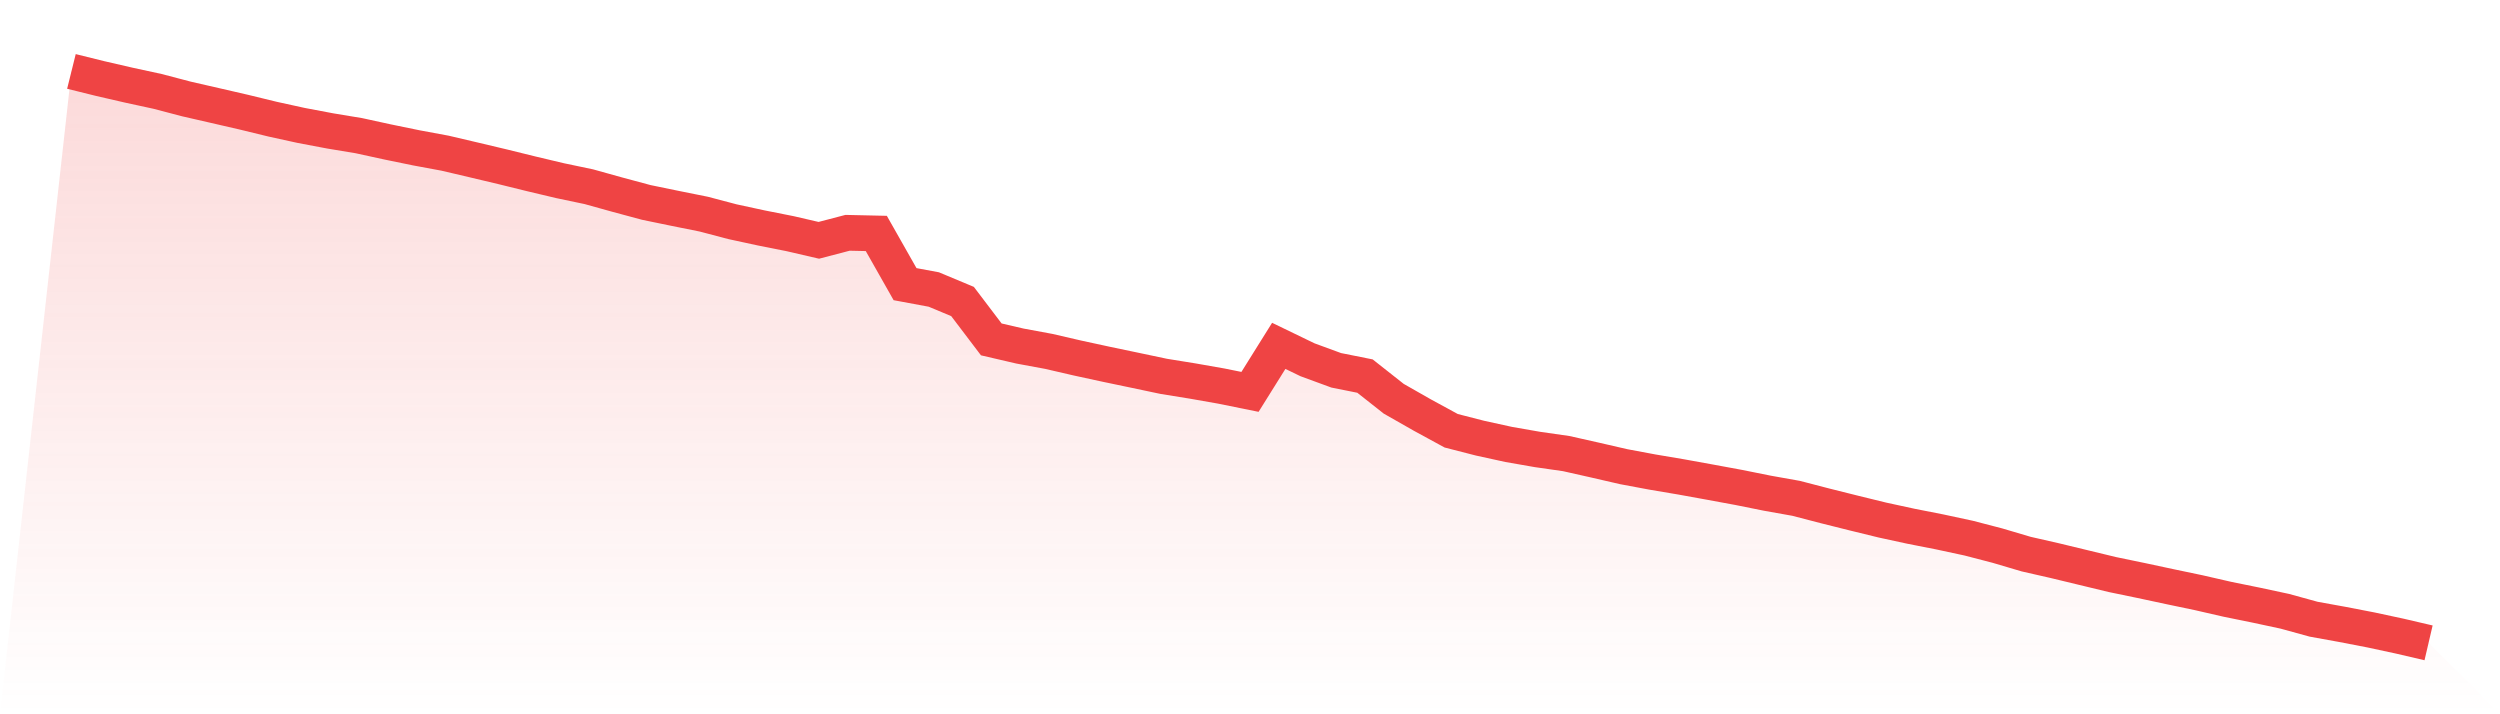 <svg viewBox="0 0 140 40" xmlns="http://www.w3.org/2000/svg">
<defs>
<linearGradient id="gradient" x1="0" x2="0" y1="0" y2="1">
<stop offset="0%" stop-color="#ef4444" stop-opacity="0.2"/>
<stop offset="100%" stop-color="#ef4444" stop-opacity="0"/>
</linearGradient>
</defs>
<path d="M4,4 L4,4 L5.61,4.399 L7.22,4.77 L8.829,5.119 L10.439,5.542 L12.049,5.911 L13.659,6.282 L15.268,6.674 L16.878,7.027 L18.488,7.331 L20.098,7.598 L21.707,7.949 L23.317,8.28 L24.927,8.579 L26.537,8.957 L28.146,9.339 L29.756,9.736 L31.366,10.118 L32.976,10.456 L34.585,10.904 L36.195,11.337 L37.805,11.669 L39.415,11.993 L41.024,12.417 L42.634,12.765 L44.244,13.085 L45.854,13.458 L47.463,13.037 L49.073,13.073 L50.683,15.913 L52.293,16.212 L53.902,16.884 L55.512,19.006 L57.122,19.38 L58.732,19.678 L60.341,20.05 L61.951,20.399 L63.561,20.736 L65.171,21.076 L66.78,21.336 L68.39,21.619 L70,21.945 L71.61,19.368 L73.22,20.147 L74.829,20.738 L76.439,21.06 L78.049,22.33 L79.659,23.247 L81.268,24.123 L82.878,24.536 L84.488,24.889 L86.098,25.17 L87.707,25.401 L89.317,25.763 L90.927,26.134 L92.537,26.435 L94.146,26.707 L95.756,26.999 L97.366,27.296 L98.976,27.62 L100.585,27.907 L102.195,28.326 L103.805,28.729 L105.415,29.123 L107.024,29.472 L108.634,29.789 L110.244,30.135 L111.854,30.554 L113.463,31.03 L115.073,31.397 L116.683,31.786 L118.293,32.175 L119.902,32.508 L121.512,32.853 L123.122,33.19 L124.732,33.559 L126.341,33.887 L127.951,34.232 L129.561,34.675 L131.171,34.967 L132.78,35.278 L134.39,35.624 L136,36 L140,40 L0,40 z" fill="url(#gradient)"/>
<path d="M4,4 L4,4 L5.61,4.399 L7.22,4.77 L8.829,5.119 L10.439,5.542 L12.049,5.911 L13.659,6.282 L15.268,6.674 L16.878,7.027 L18.488,7.331 L20.098,7.598 L21.707,7.949 L23.317,8.28 L24.927,8.579 L26.537,8.957 L28.146,9.339 L29.756,9.736 L31.366,10.118 L32.976,10.456 L34.585,10.904 L36.195,11.337 L37.805,11.669 L39.415,11.993 L41.024,12.417 L42.634,12.765 L44.244,13.085 L45.854,13.458 L47.463,13.037 L49.073,13.073 L50.683,15.913 L52.293,16.212 L53.902,16.884 L55.512,19.006 L57.122,19.38 L58.732,19.678 L60.341,20.05 L61.951,20.399 L63.561,20.736 L65.171,21.076 L66.78,21.336 L68.39,21.619 L70,21.945 L71.61,19.368 L73.22,20.147 L74.829,20.738 L76.439,21.06 L78.049,22.33 L79.659,23.247 L81.268,24.123 L82.878,24.536 L84.488,24.889 L86.098,25.17 L87.707,25.401 L89.317,25.763 L90.927,26.134 L92.537,26.435 L94.146,26.707 L95.756,26.999 L97.366,27.296 L98.976,27.62 L100.585,27.907 L102.195,28.326 L103.805,28.729 L105.415,29.123 L107.024,29.472 L108.634,29.789 L110.244,30.135 L111.854,30.554 L113.463,31.03 L115.073,31.397 L116.683,31.786 L118.293,32.175 L119.902,32.508 L121.512,32.853 L123.122,33.19 L124.732,33.559 L126.341,33.887 L127.951,34.232 L129.561,34.675 L131.171,34.967 L132.78,35.278 L134.39,35.624 L136,36" fill="none" stroke="#ef4444" stroke-width="2"/>
</svg>
